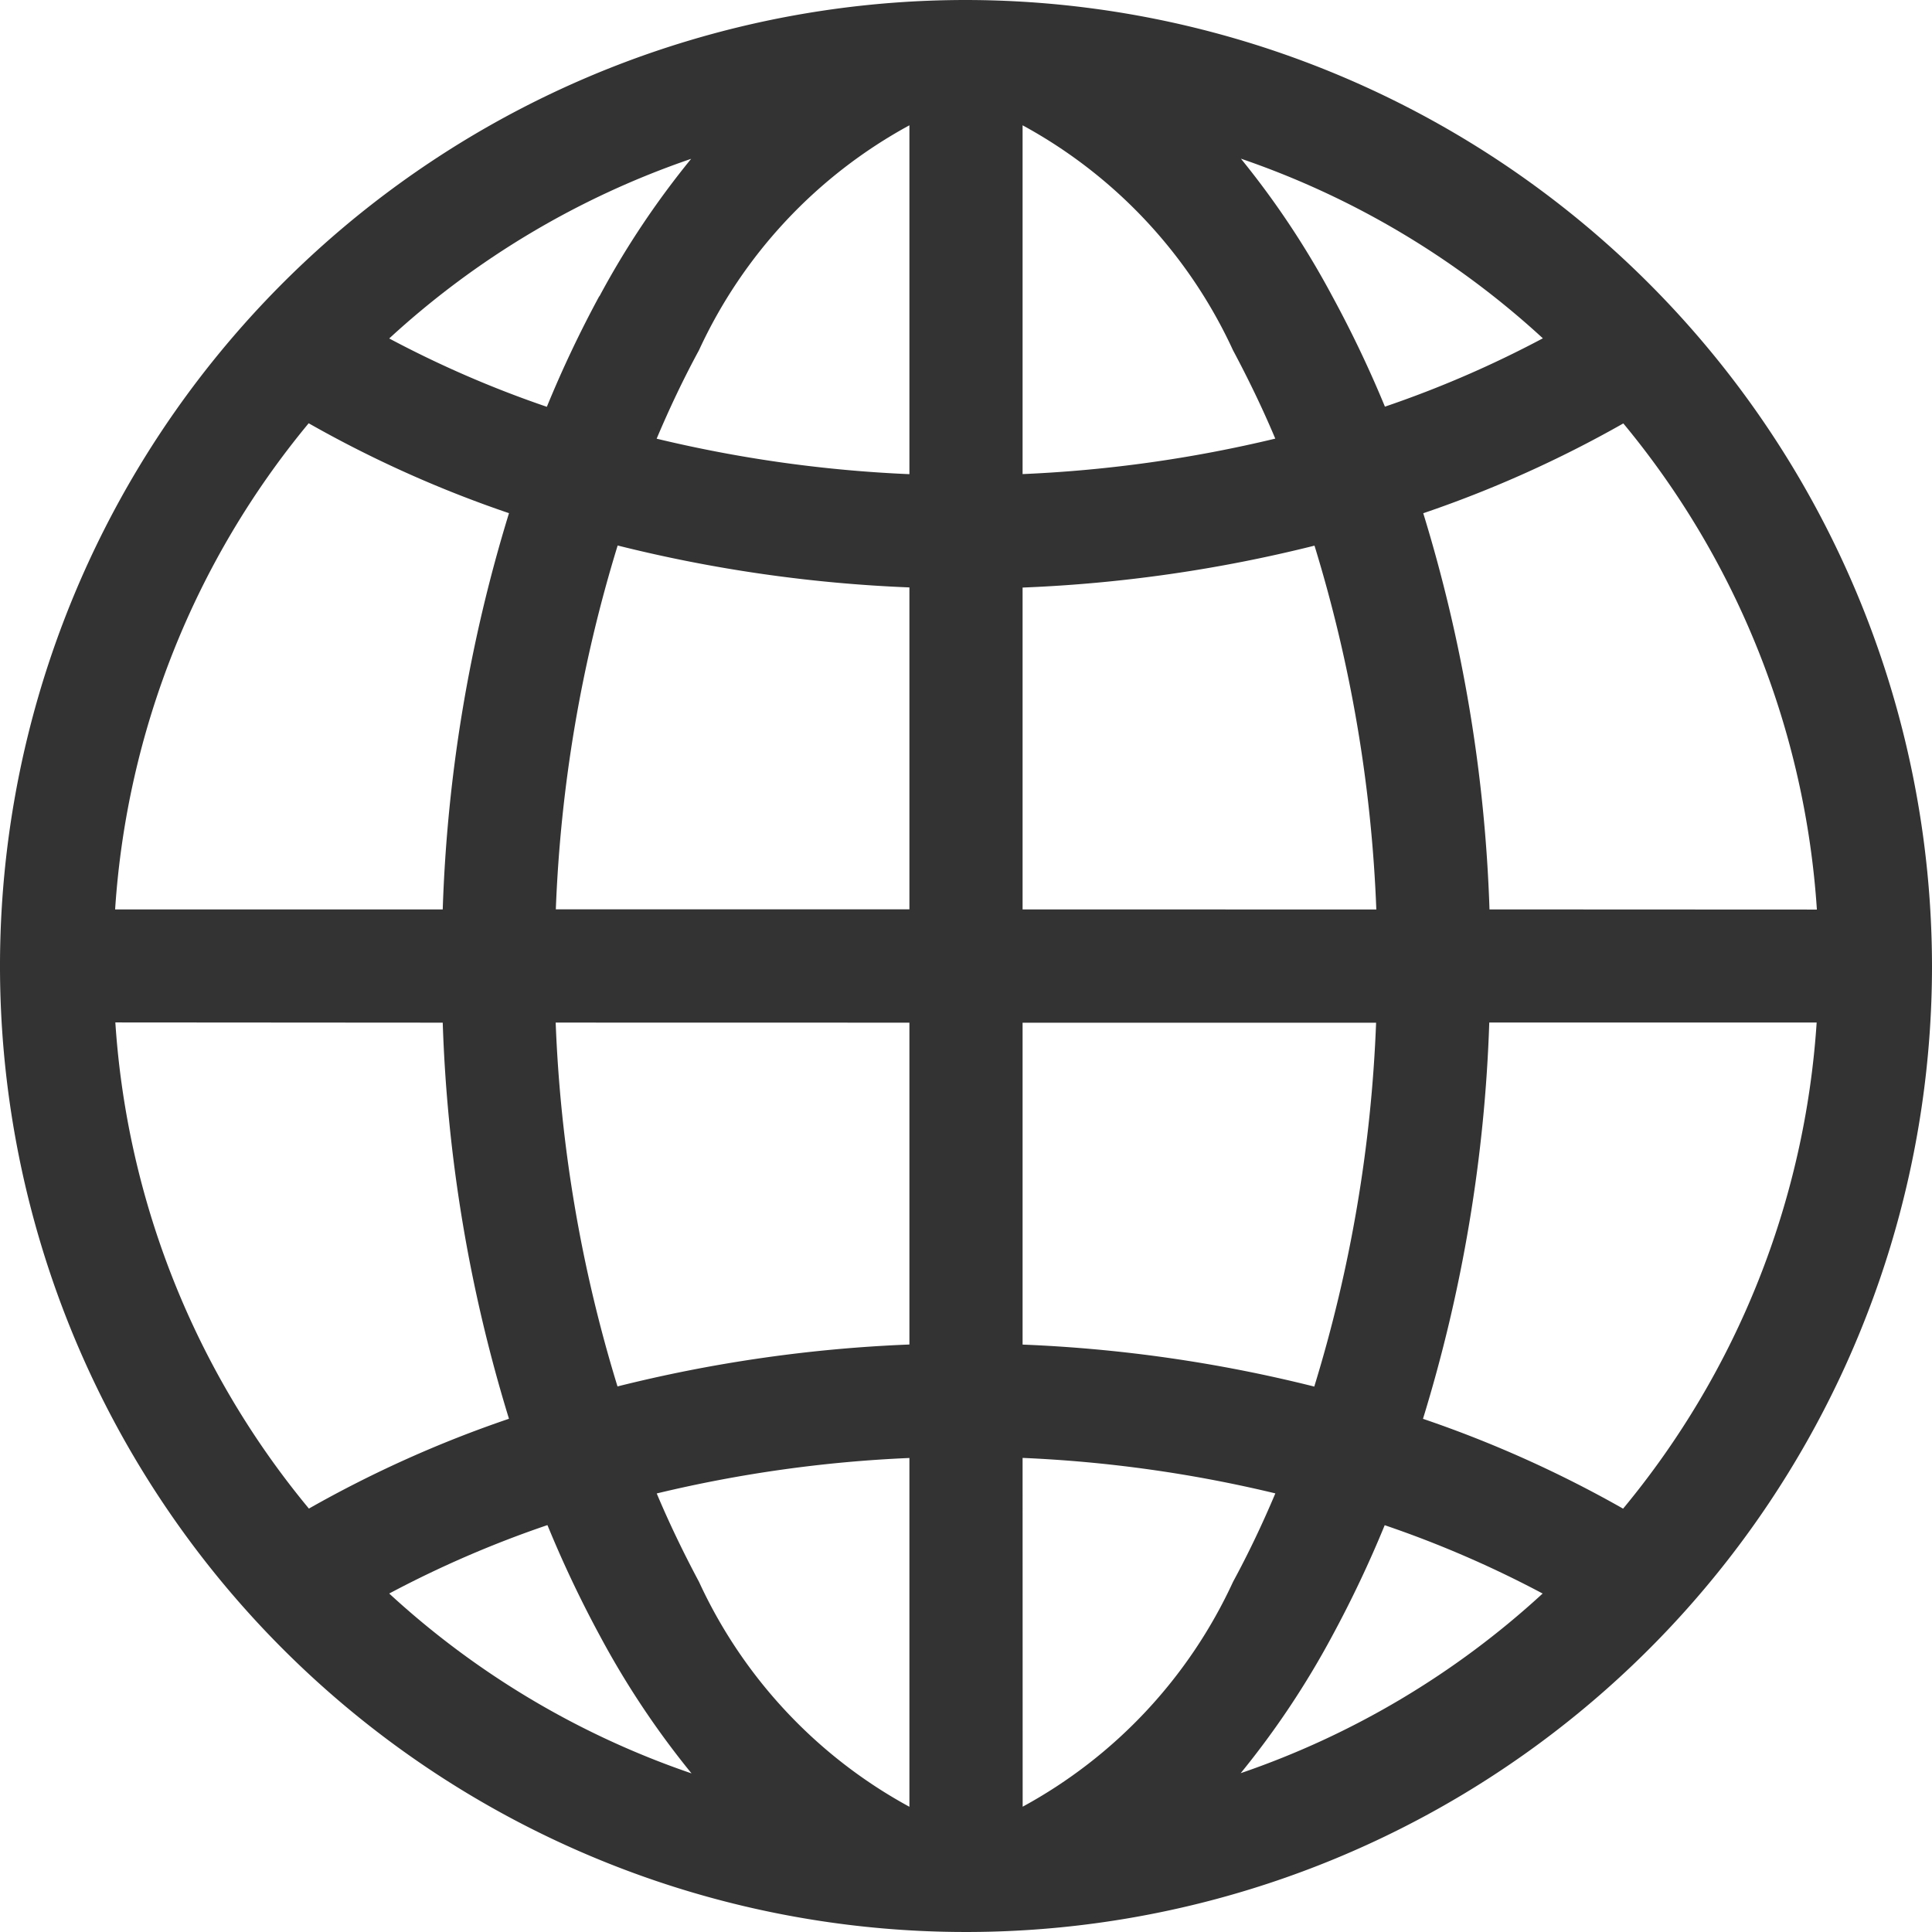 <svg xmlns="http://www.w3.org/2000/svg" width="25.812" height="25.812" viewBox="0 0 25.812 25.812">
  <path id="globe" d="M12.906,0A12.906,12.906,0,1,0,25.812,12.906,12.921,12.921,0,0,0,12.906,0ZM12.15,6.335a17.645,17.645,0,0,1-3.377-.474c.174-.412.362-.807.565-1.181A6.531,6.531,0,0,1,12.15,1.674Zm0,1.514v4.3H7.426a19.005,19.005,0,0,1,.826-4.861A19.149,19.149,0,0,0,12.15,7.848Zm0,5.814v4.3a19.148,19.148,0,0,0-3.9.56,19.005,19.005,0,0,1-.826-4.861Zm0,5.815v4.661a6.531,6.531,0,0,1-2.811-3.005c-.2-.375-.392-.77-.565-1.181a17.642,17.642,0,0,1,3.377-.474Zm1.512,0a17.645,17.645,0,0,1,3.377.474c-.174.412-.362.807-.565,1.181a6.531,6.531,0,0,1-2.811,3.005Zm0-1.514v-4.3h4.723a19.005,19.005,0,0,1-.826,4.861A19.149,19.149,0,0,0,13.662,17.964Zm0-5.814v-4.3a19.148,19.148,0,0,0,3.9-.56,19.005,19.005,0,0,1,.826,4.861Zm0-5.815V1.674a6.531,6.531,0,0,1,2.811,3.005c.2.375.392.77.565,1.181a17.645,17.645,0,0,1-3.377.474ZM17.8,3.958A11.481,11.481,0,0,0,16.579,2.12a11.407,11.407,0,0,1,4.034,2.4,14.29,14.29,0,0,1-2.11.913A15.322,15.322,0,0,0,17.8,3.958Zm-9.794,0a15.322,15.322,0,0,0-.7,1.477A14.311,14.311,0,0,1,5.2,4.522a11.407,11.407,0,0,1,4.034-2.4A11.486,11.486,0,0,0,8.009,3.958ZM6.8,6.857a20.252,20.252,0,0,0-.885,5.293H1.538A11.34,11.34,0,0,1,4.124,5.655,15.555,15.555,0,0,0,6.8,6.856Zm-.885,6.806A20.251,20.251,0,0,0,6.8,18.955a15.556,15.556,0,0,0-2.673,1.2,11.34,11.34,0,0,1-2.586-6.495Zm1.4,6.715a15.323,15.323,0,0,0,.7,1.477,11.494,11.494,0,0,0,1.224,1.838A11.4,11.4,0,0,1,5.2,21.29a14.29,14.29,0,0,1,2.11-.913ZM17.8,21.854a15.322,15.322,0,0,0,.7-1.477,14.311,14.311,0,0,1,2.11.913,11.407,11.407,0,0,1-4.034,2.4A11.486,11.486,0,0,0,17.8,21.854Zm1.212-2.9a20.252,20.252,0,0,0,.885-5.293h4.374a11.34,11.34,0,0,1-2.586,6.495,15.555,15.555,0,0,0-2.673-1.2ZM19.9,12.15a20.251,20.251,0,0,0-.885-5.293,15.556,15.556,0,0,0,2.673-1.2,11.34,11.34,0,0,1,2.586,6.495Zm0,0" fill="#333"/>
</svg>
